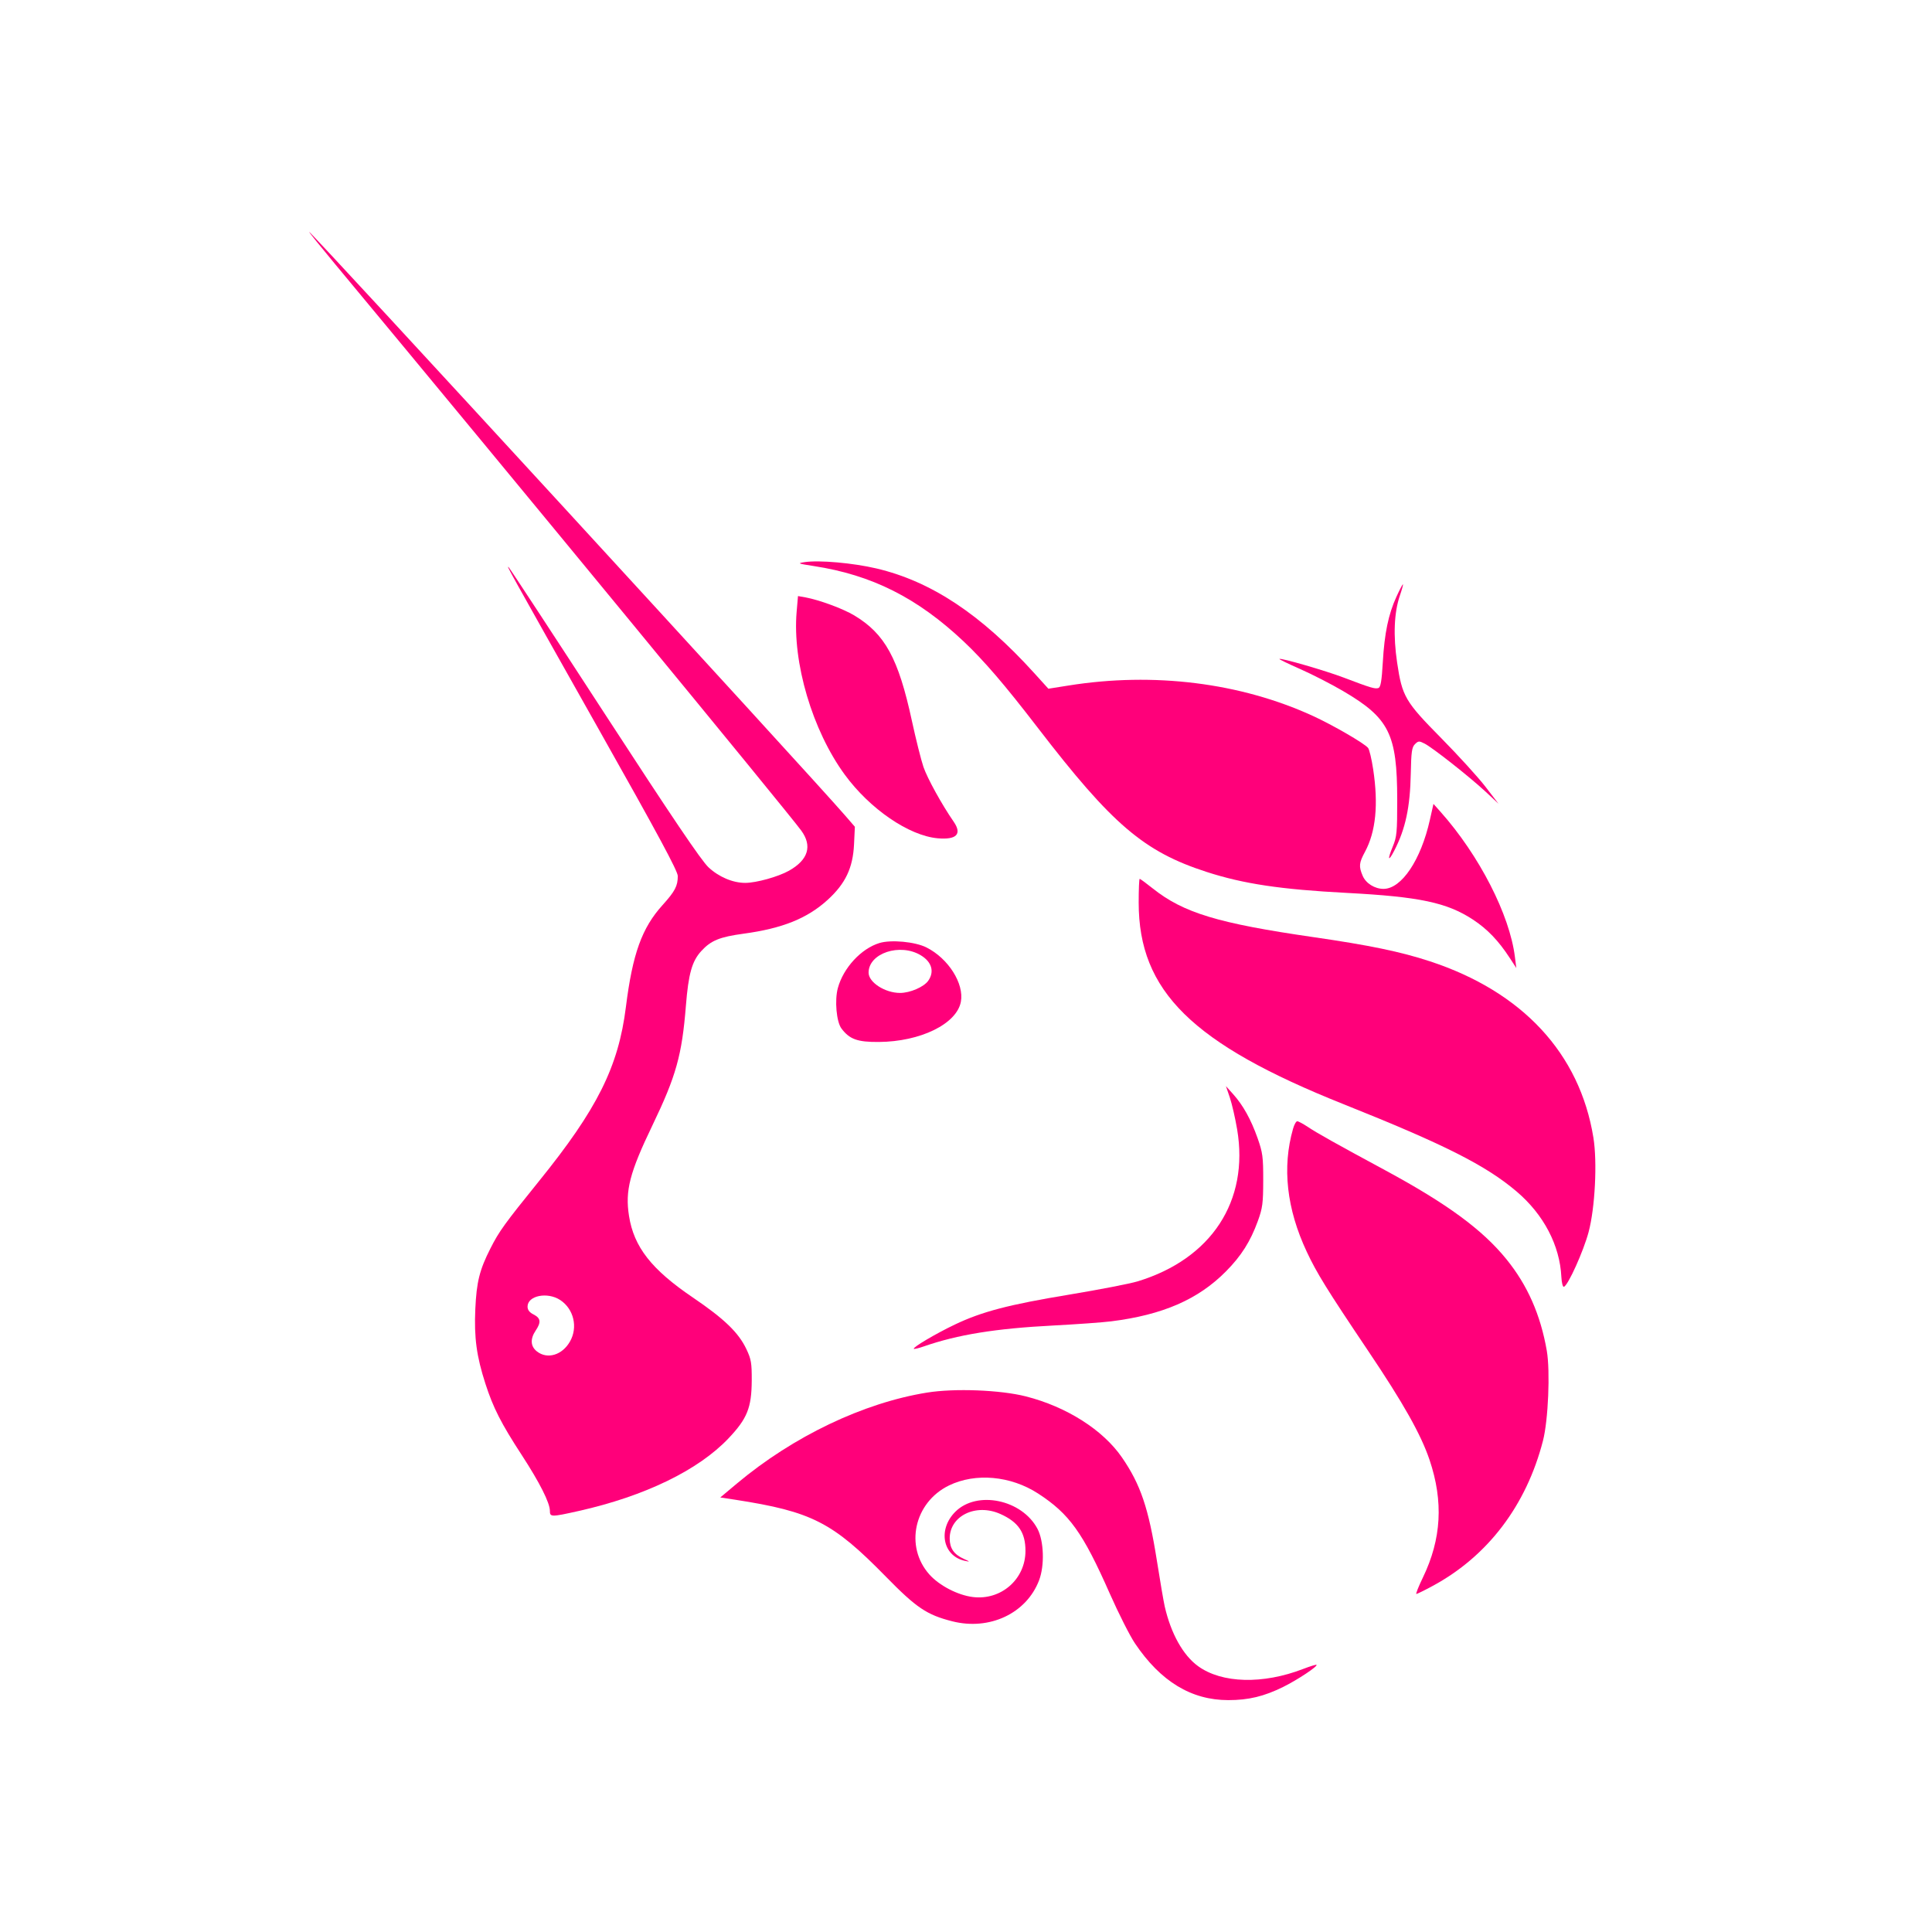 <svg width="50" height="50" viewBox="0 0 50 50" fill="none" xmlns="http://www.w3.org/2000/svg">
<g style="mix-blend-mode:luminosity">
<path d="M21.059 14.649C20.646 14.585 20.628 14.578 20.823 14.548C21.196 14.491 22.077 14.569 22.684 14.712C24.101 15.046 25.39 15.901 26.766 17.42L27.132 17.824L27.655 17.741C29.858 17.389 32.1 17.668 33.975 18.527C34.49 18.763 35.304 19.234 35.405 19.355C35.438 19.393 35.497 19.641 35.537 19.905C35.676 20.821 35.607 21.522 35.325 22.046C35.171 22.331 35.162 22.422 35.266 22.666C35.348 22.86 35.578 23.005 35.806 23.004C36.272 23.003 36.773 22.257 37.005 21.218L37.098 20.805L37.281 21.01C38.283 22.137 39.071 23.673 39.206 24.767L39.242 25.052L39.073 24.793C38.783 24.347 38.492 24.043 38.118 23.798C37.445 23.357 36.734 23.207 34.849 23.108C33.148 23.019 32.184 22.875 31.229 22.566C29.605 22.041 28.785 21.342 26.855 18.831C25.998 17.716 25.468 17.099 24.941 16.602C23.743 15.473 22.566 14.88 21.059 14.649Z" fill="#FF007A"/>
<path d="M35.787 17.137C35.83 16.39 35.932 15.897 36.138 15.447C36.219 15.269 36.295 15.123 36.307 15.123C36.319 15.123 36.283 15.255 36.228 15.415C36.079 15.852 36.054 16.45 36.157 17.145C36.288 18.027 36.362 18.154 37.303 19.107C37.743 19.554 38.257 20.118 38.443 20.36L38.781 20.8L38.443 20.485C38.029 20.101 37.078 19.351 36.868 19.244C36.727 19.172 36.706 19.173 36.619 19.259C36.539 19.338 36.522 19.456 36.511 20.017C36.494 20.892 36.374 21.454 36.083 22.015C35.926 22.319 35.902 22.254 36.044 21.911C36.15 21.655 36.16 21.543 36.16 20.696C36.158 18.995 35.954 18.586 34.76 17.885C34.457 17.707 33.958 17.451 33.651 17.316C33.344 17.181 33.101 17.063 33.11 17.054C33.143 17.02 34.309 17.358 34.778 17.537C35.475 17.802 35.59 17.837 35.675 17.805C35.732 17.783 35.759 17.619 35.787 17.137Z" fill="#FF007A"/>
<path d="M21.863 20.049C21.024 18.903 20.504 17.146 20.617 15.832L20.652 15.426L20.843 15.46C21.202 15.525 21.82 15.754 22.11 15.928C22.905 16.407 23.25 17.037 23.6 18.656C23.703 19.13 23.837 19.667 23.899 19.849C23.999 20.141 24.375 20.824 24.682 21.267C24.902 21.587 24.756 21.738 24.268 21.695C23.523 21.628 22.514 20.938 21.863 20.049Z" fill="#FF007A"/>
<path d="M34.775 28.578C30.851 27.012 29.469 25.652 29.469 23.358C29.469 23.02 29.48 22.744 29.495 22.744C29.509 22.744 29.661 22.856 29.832 22.992C30.628 23.625 31.519 23.895 33.986 24.252C35.437 24.462 36.254 24.631 37.007 24.879C39.402 25.666 40.884 27.264 41.237 29.441C41.34 30.073 41.28 31.259 41.113 31.885C40.982 32.378 40.581 33.268 40.474 33.302C40.445 33.312 40.416 33.2 40.408 33.047C40.368 32.23 39.952 31.434 39.252 30.838C38.456 30.161 37.388 29.621 34.775 28.578Z" fill="#FF007A"/>
<path d="M32.017 29.228C31.968 28.938 31.883 28.568 31.828 28.405L31.727 28.109L31.913 28.316C32.171 28.603 32.374 28.969 32.547 29.457C32.678 29.83 32.693 29.941 32.692 30.546C32.691 31.14 32.675 31.265 32.553 31.6C32.361 32.129 32.124 32.504 31.725 32.906C31.008 33.63 30.087 34.03 28.757 34.196C28.526 34.225 27.852 34.273 27.26 34.304C25.767 34.381 24.784 34.54 23.902 34.847C23.775 34.892 23.661 34.918 23.65 34.907C23.614 34.872 24.215 34.516 24.712 34.279C25.412 33.945 26.108 33.763 27.67 33.505C28.441 33.377 29.237 33.223 29.44 33.162C31.35 32.581 32.331 31.083 32.017 29.228Z" fill="#FF007A"/>
<path d="M33.819 32.396C33.298 31.285 33.178 30.212 33.464 29.212C33.494 29.105 33.543 29.018 33.573 29.018C33.602 29.018 33.725 29.084 33.846 29.164C34.086 29.325 34.568 29.595 35.852 30.288C37.454 31.154 38.367 31.825 38.988 32.591C39.532 33.262 39.869 34.026 40.031 34.957C40.122 35.485 40.069 36.755 39.932 37.286C39.501 38.962 38.5 40.278 37.073 41.046C36.864 41.159 36.676 41.251 36.656 41.252C36.635 41.252 36.711 41.06 36.825 40.825C37.305 39.829 37.36 38.861 36.997 37.783C36.774 37.123 36.321 36.318 35.406 34.958C34.342 33.375 34.081 32.954 33.819 32.396Z" fill="#FF007A"/>
<path d="M19.074 38.391C20.53 37.172 22.342 36.306 23.992 36.04C24.704 35.925 25.888 35.971 26.547 36.138C27.603 36.406 28.547 37.006 29.038 37.721C29.518 38.419 29.724 39.028 29.939 40.383C30.023 40.917 30.115 41.453 30.143 41.575C30.304 42.277 30.617 42.838 31.006 43.12C31.622 43.567 32.684 43.595 33.729 43.191C33.906 43.123 34.06 43.075 34.071 43.086C34.109 43.123 33.583 43.472 33.212 43.656C32.712 43.903 32.315 43.999 31.788 43.999C30.831 43.999 30.037 43.516 29.374 42.532C29.243 42.339 28.95 41.759 28.722 41.244C28.023 39.661 27.677 39.179 26.864 38.651C26.157 38.193 25.245 38.11 24.559 38.444C23.658 38.882 23.407 40.023 24.052 40.747C24.309 41.035 24.787 41.283 25.178 41.331C25.91 41.421 26.539 40.869 26.539 40.137C26.539 39.661 26.355 39.39 25.89 39.182C25.256 38.898 24.575 39.23 24.578 39.82C24.58 40.072 24.69 40.23 24.945 40.344C25.108 40.418 25.112 40.424 24.979 40.396C24.397 40.277 24.261 39.581 24.728 39.12C25.29 38.566 26.451 38.81 26.85 39.566C27.017 39.884 27.037 40.517 26.891 40.899C26.564 41.754 25.611 42.204 24.644 41.959C23.986 41.792 23.718 41.612 22.924 40.801C21.545 39.393 21.01 39.12 19.022 38.812L18.641 38.754L19.074 38.391Z" fill="#FF007A"/>
<path fill-rule="evenodd" clip-rule="evenodd" d="M8.678 6.842C13.284 12.384 20.384 21.012 20.736 21.495C21.027 21.894 20.918 22.253 20.419 22.534C20.142 22.69 19.572 22.849 19.286 22.849C18.964 22.849 18.6 22.694 18.335 22.445C18.148 22.269 17.392 21.151 15.648 18.468C14.314 16.415 13.197 14.712 13.167 14.684C13.096 14.617 13.098 14.62 15.512 18.904C17.029 21.593 17.541 22.544 17.541 22.672C17.541 22.93 17.469 23.066 17.148 23.422C16.611 24.016 16.371 24.683 16.198 26.063C16.004 27.61 15.458 28.703 13.945 30.573C13.06 31.668 12.915 31.868 12.692 32.31C12.41 32.865 12.333 33.177 12.301 33.878C12.268 34.62 12.333 35.099 12.562 35.809C12.762 36.43 12.97 36.84 13.505 37.66C13.966 38.368 14.231 38.894 14.231 39.1C14.231 39.263 14.262 39.264 14.977 39.104C16.686 38.721 18.074 38.048 18.855 37.223C19.338 36.713 19.451 36.431 19.455 35.731C19.457 35.273 19.441 35.178 19.316 34.914C19.113 34.486 18.743 34.13 17.928 33.577C16.861 32.854 16.405 32.271 16.279 31.47C16.175 30.813 16.295 30.349 16.886 29.121C17.497 27.851 17.649 27.309 17.751 26.029C17.817 25.201 17.909 24.875 18.149 24.613C18.399 24.34 18.624 24.248 19.243 24.164C20.252 24.027 20.894 23.768 21.422 23.286C21.88 22.867 22.072 22.464 22.102 21.857L22.124 21.397L21.868 21.101C20.941 20.029 8.057 6 8 6C7.988 6 8.293 6.379 8.678 6.842ZM14.751 34.718C14.961 34.35 14.85 33.877 14.499 33.645C14.168 33.427 13.653 33.53 13.653 33.815C13.653 33.901 13.702 33.965 13.811 34.02C13.995 34.114 14.008 34.22 13.863 34.435C13.717 34.653 13.729 34.845 13.897 34.976C14.167 35.186 14.551 35.07 14.751 34.718Z" fill="#FF007A"/>
<path fill-rule="evenodd" clip-rule="evenodd" d="M22.761 24.405C22.287 24.549 21.827 25.047 21.684 25.569C21.597 25.887 21.647 26.446 21.777 26.618C21.987 26.897 22.191 26.97 22.742 26.966C23.82 26.959 24.758 26.5 24.867 25.927C24.956 25.457 24.544 24.805 23.977 24.52C23.684 24.372 23.062 24.314 22.761 24.405ZM24.022 25.383C24.188 25.148 24.115 24.895 23.832 24.724C23.294 24.398 22.479 24.668 22.479 25.172C22.479 25.423 22.904 25.697 23.293 25.697C23.552 25.697 23.907 25.544 24.022 25.383Z" fill="#FF007A"/>
</g>
</svg>
